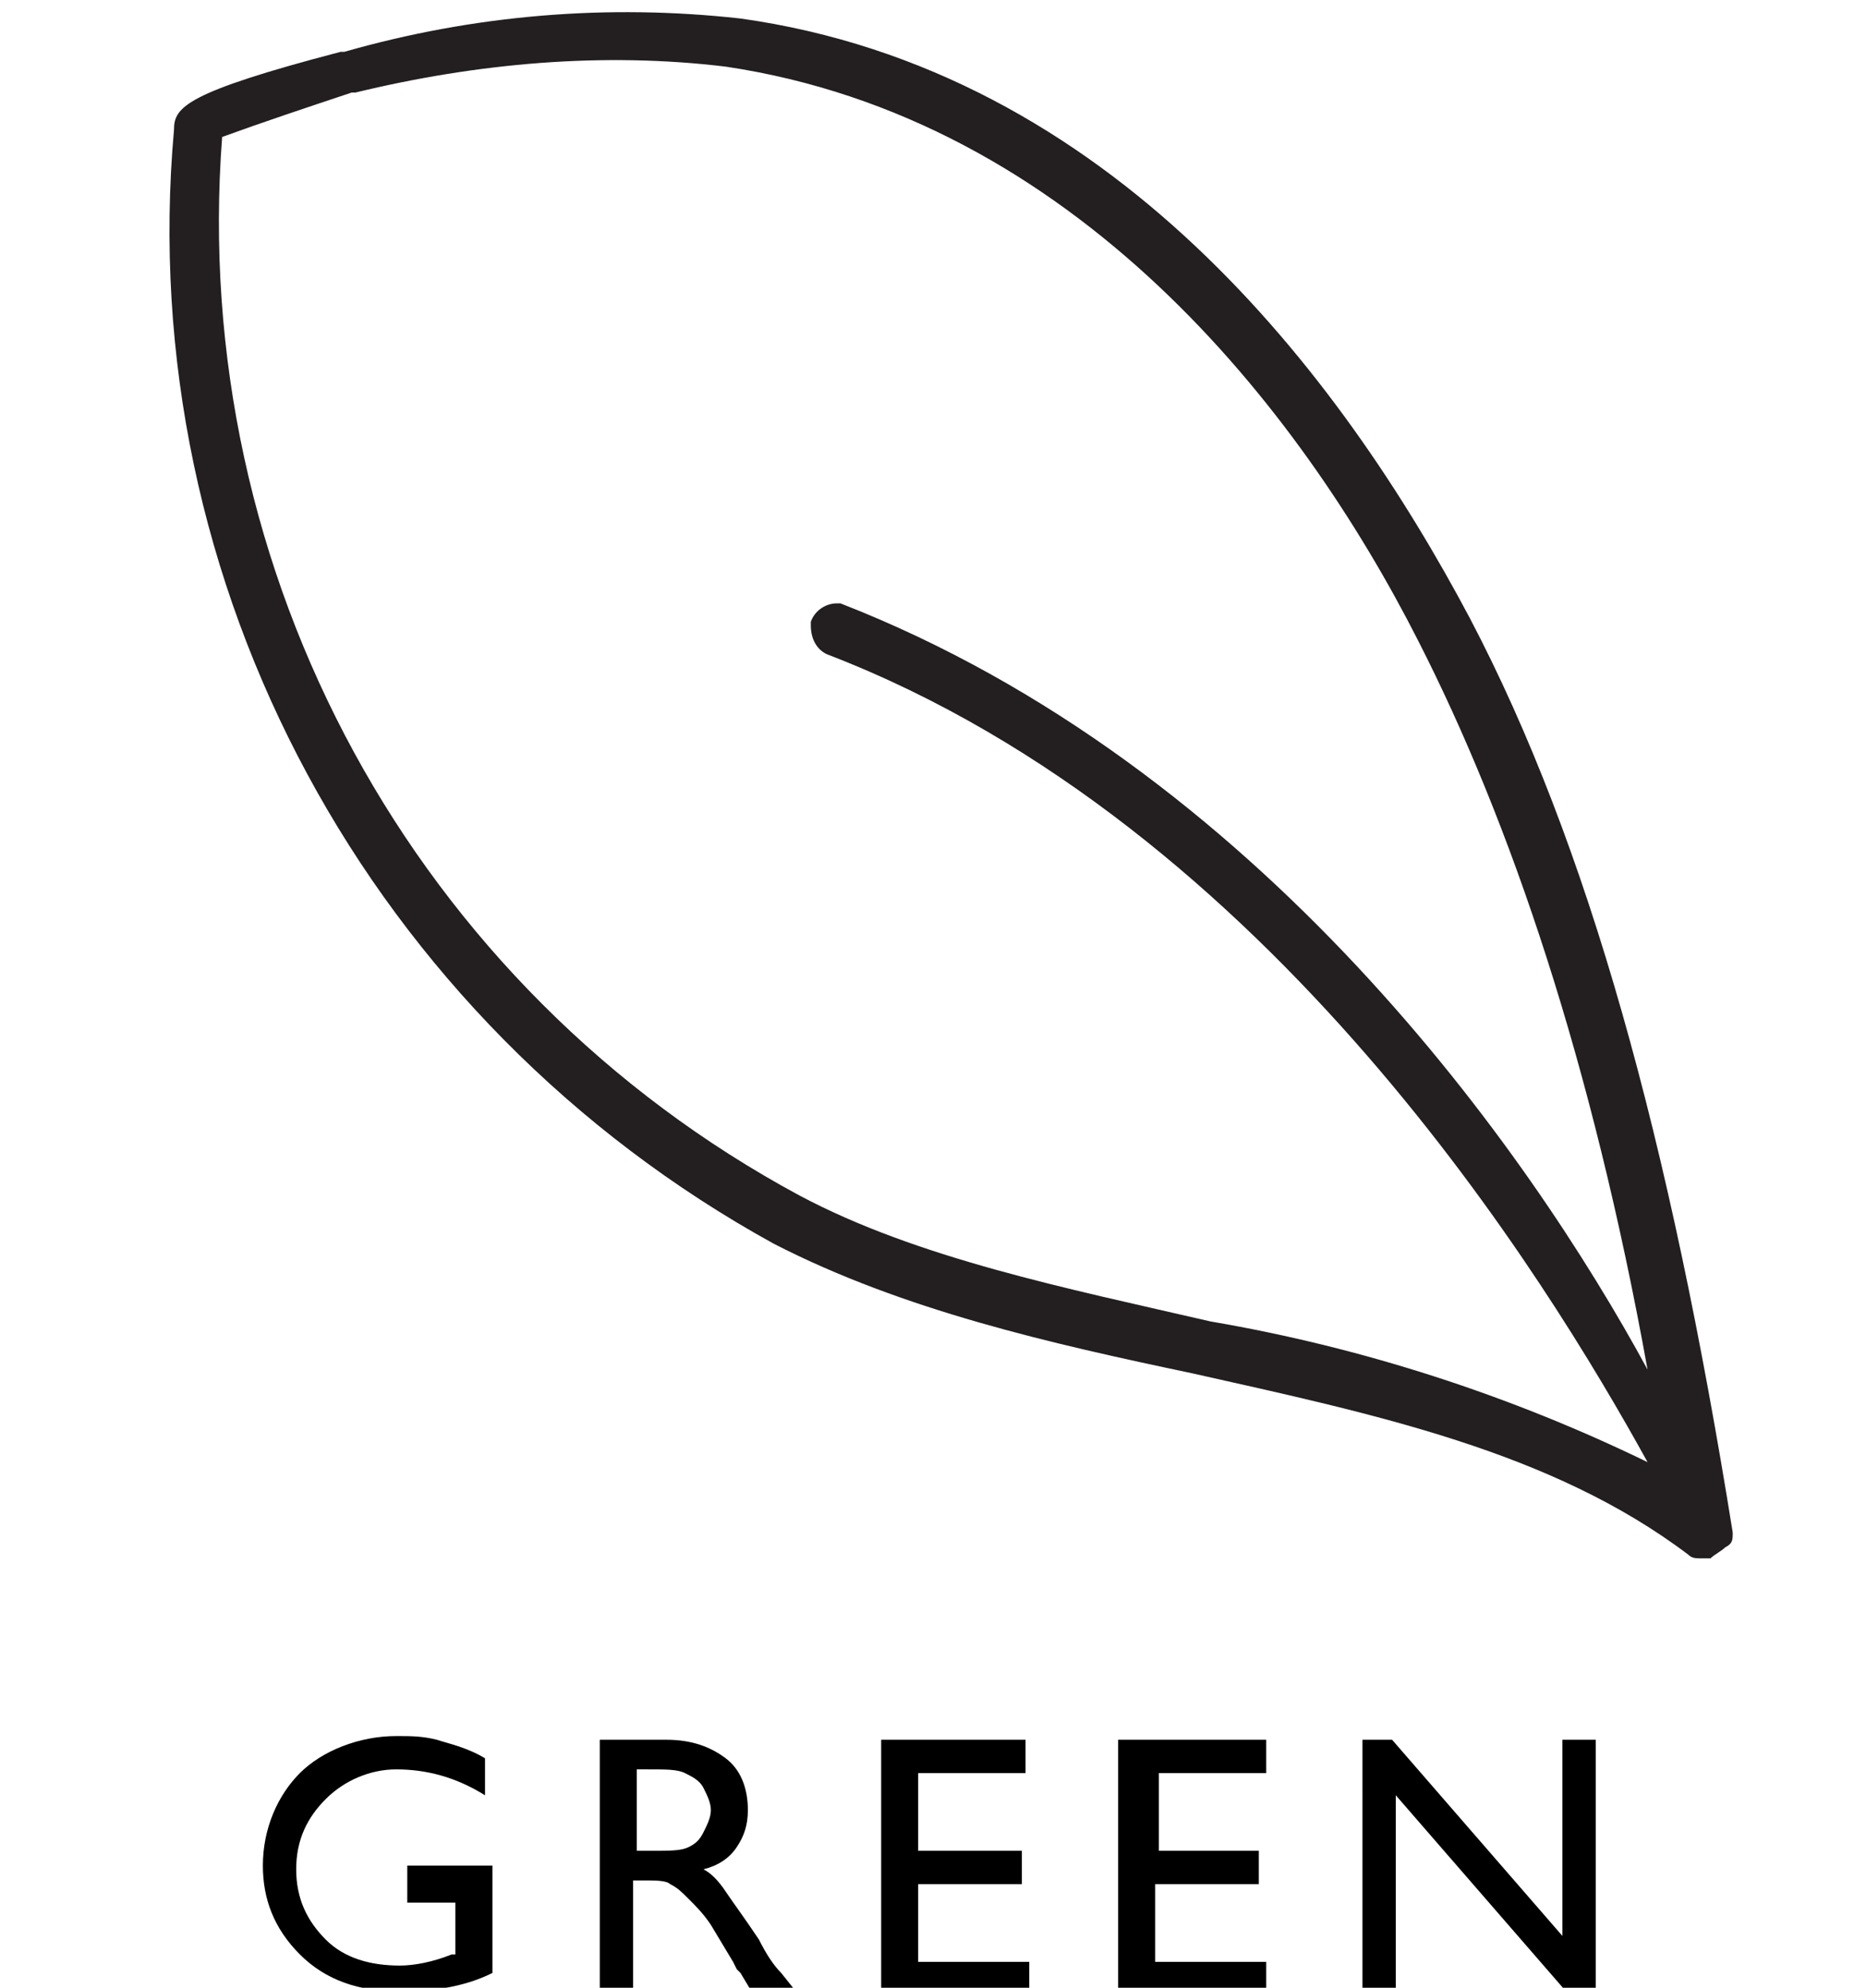 <?xml version="1.0" encoding="utf-8"?>
<!-- Generator: Adobe Illustrator 24.0.1, SVG Export Plug-In . SVG Version: 6.00 Build 0)  -->
<svg version="1.1" id="Layer_1" xmlns="http://www.w3.org/2000/svg" xmlns:xlink="http://www.w3.org/1999/xlink" x="0px" y="0px"
	 viewBox="0 0 50.4 53.7" style="enable-background:new 0 0 50.4 53.7;" xml:space="preserve">
<style type="text/css">
	.st0{enable-background:new    ;}
	.st1{fill-rule:evenodd;clip-rule:evenodd;fill:#231F20;}
</style>
<title>ico-modal</title>
<g class="st0">
	<path d="M11,50.4h2.3v2.9c-0.8,0.4-1.7,0.5-2.5,0.5c-1.1,0-2-0.3-2.7-1c-0.7-0.7-1-1.5-1-2.4c0-1,0.4-1.9,1-2.5s1.6-1,2.6-1
		c0.4,0,0.7,0,1.1,0.1c0.3,0.1,0.8,0.2,1.3,0.5v1c-0.8-0.5-1.6-0.7-2.4-0.7c-0.7,0-1.4,0.3-1.9,0.8s-0.8,1.1-0.8,1.9
		c0,0.8,0.3,1.4,0.8,1.9s1.2,0.7,2,0.7c0.4,0,0.9-0.1,1.4-0.3l0.1,0v-1.4H11V50.4z"/>
	<path d="M16.2,53.8V47H18c0.7,0,1.2,0.2,1.6,0.5s0.6,0.8,0.6,1.4c0,0.4-0.1,0.7-0.3,1s-0.5,0.5-0.9,0.6c0.2,0.1,0.4,0.3,0.6,0.6
		s0.5,0.7,0.9,1.3c0.2,0.4,0.4,0.7,0.6,0.9l0.4,0.5h-1.2L20,53.3c0,0,0,0-0.1-0.1L19.8,53l-0.3-0.5l-0.3-0.5
		c-0.2-0.3-0.4-0.5-0.6-0.7c-0.2-0.2-0.3-0.3-0.5-0.4c-0.1-0.1-0.4-0.1-0.7-0.1h-0.3v3H16.2z M17.5,47.8h-0.3v2.2h0.4
		c0.5,0,0.8,0,1-0.1s0.3-0.2,0.4-0.4c0.1-0.2,0.2-0.4,0.2-0.6c0-0.2-0.1-0.4-0.2-0.6c-0.1-0.2-0.3-0.3-0.5-0.4S18,47.8,17.5,47.8z"
		/>
	<path d="M23.8,47h3.9v0.9h-2.9v2.1h2.8v0.9h-2.8v2.1h3v0.9h-4V47z"/>
	<path d="M30.3,47h3.9v0.9h-2.9v2.1H34v0.9h-2.8v2.1h3v0.9h-4V47z"/>
	<path d="M42.2,47h0.9v6.8h-0.8l-4.6-5.3v5.3h-0.9V47h0.8l4.6,5.3V47z"/>
</g>
<path id="path-0" class="st1" d="M46.8,41.4c0,0.2,0,0.3-0.2,0.4c-0.1,0.1-0.3,0.2-0.4,0.3H46c-0.2,0-0.3,0-0.4-0.1
	c-3.7-2.8-8.5-3.8-13.4-4.9c-3.8-0.8-7.8-1.7-11.3-3.5C10,27.6,3.6,15.8,4.7,3.5c0-0.6,0.3-1,4.5-2.1h0.1c3.5-1,7.1-1.3,10.7-0.9
	c10,1.4,16.2,9.6,19.7,16.2C42.9,22.8,45.1,30.8,46.8,41.4z M6,3.7c-0.9,11.8,5.2,23,15.6,28.6c3.2,1.7,7.2,2.5,11.1,3.4
	c4.1,0.7,8.1,2,11.8,3.8c-2.7-4.9-10.2-17.2-22.1-21.8c-0.3-0.1-0.5-0.4-0.5-0.8c0,0,0-0.1,0-0.1c0.1-0.3,0.4-0.5,0.7-0.5
	c0,0,0.1,0,0.1,0c11.3,4.4,18.6,14.8,21.8,20.7c-1.5-8.3-3.7-14.8-6.2-19.7c-3.2-6.3-9.3-14.1-18.7-15.5c-3.3-0.4-6.7-0.1-10,0.7
	H9.5C8.3,2.9,7.1,3.3,6,3.7z"/>
</svg>
